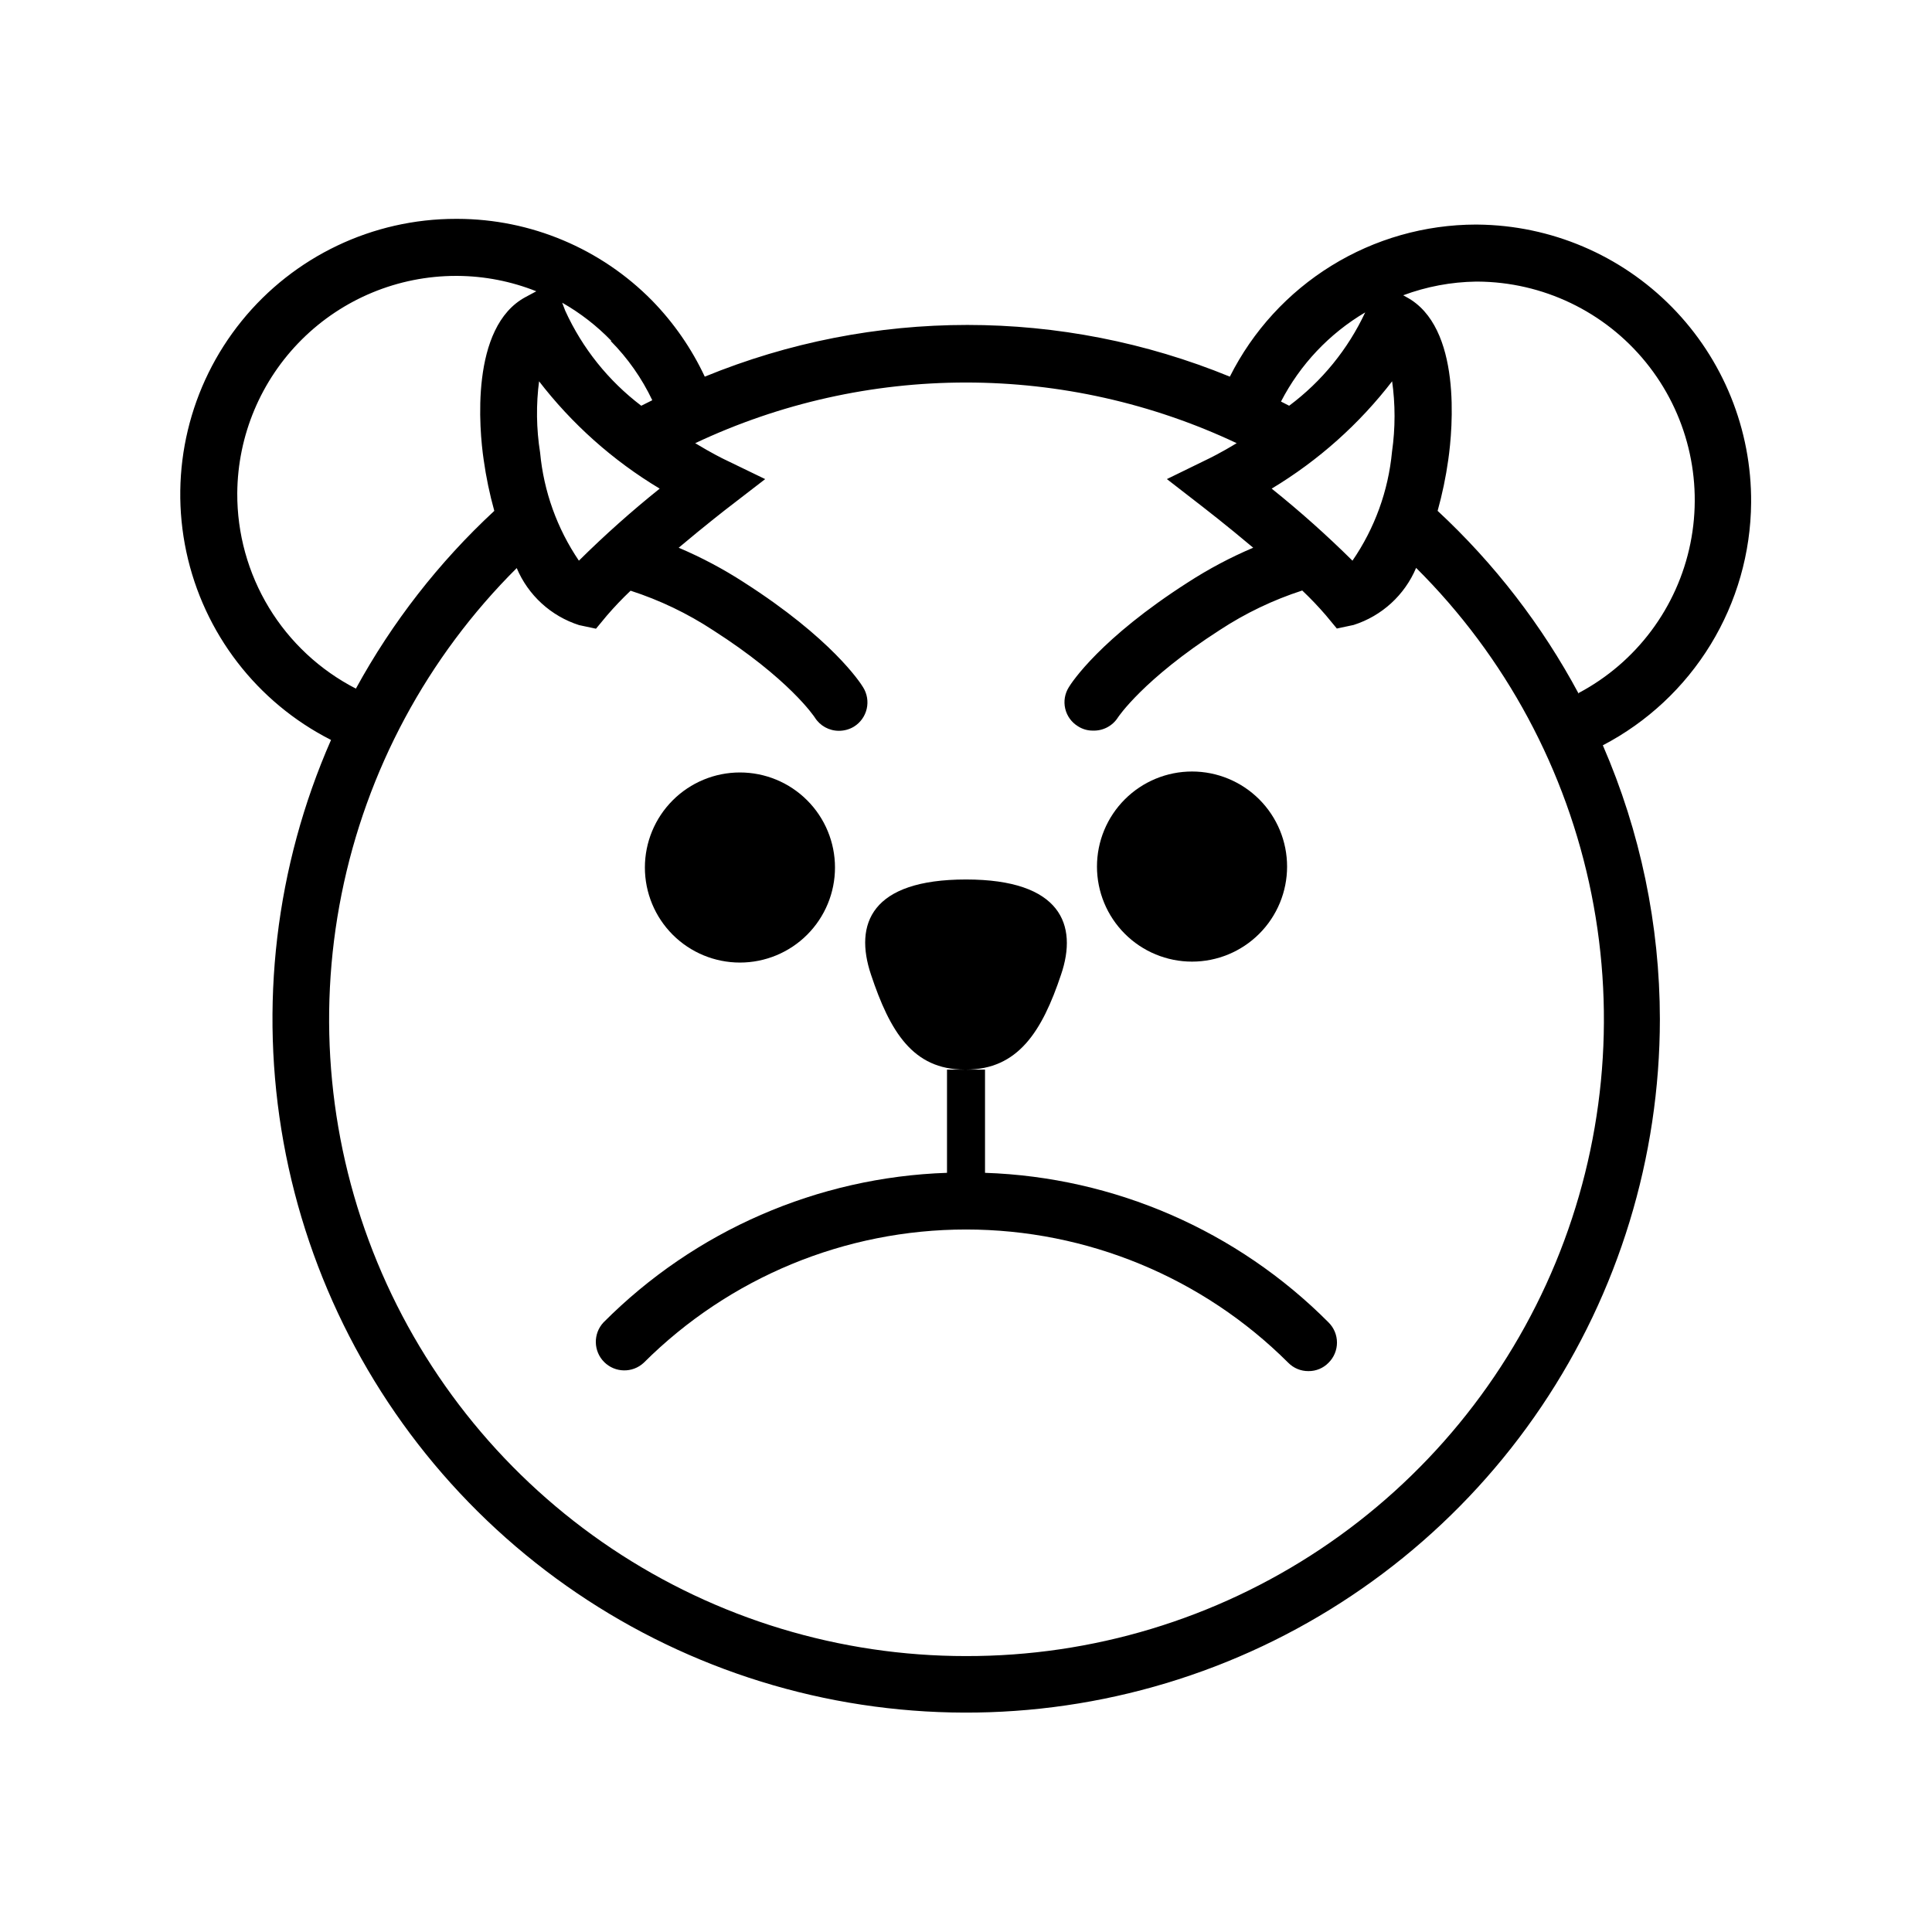 <?xml version="1.0" encoding="UTF-8"?>
<!-- Uploaded to: SVG Repo, www.svgrepo.com, Generator: SVG Repo Mixer Tools -->
<svg fill="#000000" width="800px" height="800px" version="1.1" viewBox="144 144 512 512" xmlns="http://www.w3.org/2000/svg">
 <g>
  <path d="m535.62 203.51h-0.453c-13.543 0.016-26.812 3.793-38.332 10.91-11.52 7.117-20.836 17.293-26.914 29.395-44.582-18.27-94.566-18.27-139.15 0-3.492-7.449-8.207-14.262-13.953-20.152-13.598-13.816-32.156-21.617-51.539-21.664h-0.453c-22.043-0.016-42.914 9.934-56.785 27.062-13.871 17.129-19.262 39.613-14.664 61.172 4.602 21.555 18.691 39.883 38.348 49.859-14.707 33.492-19.09 70.605-12.59 106.6 6.5 35.992 23.59 69.23 49.082 95.457 25.492 26.23 58.227 44.258 94.02 51.781 35.797 7.519 73.02 4.195 106.91-9.551 33.891-13.75 62.914-37.297 83.352-67.629 20.441-30.328 31.367-66.07 31.387-102.64-0.02-24.98-5.164-49.688-15.117-72.598 11.766-6.144 21.641-15.371 28.562-26.695 6.922-11.324 10.633-24.32 10.734-37.594 0.148-19.375-7.394-38.016-20.98-51.836-13.582-13.816-32.09-21.684-51.465-21.871zm-29.828 23.277c-4.574 9.781-11.496 18.277-20.152 24.738l-2.168-1.109h0.004c5.07-9.82 12.805-18.008 22.316-23.629zm7.106 18.035c0.898 6.266 0.898 12.629 0 18.895-0.977 10.359-4.582 20.293-10.48 28.867-6.797-6.734-13.941-13.109-21.41-19.094 12.402-7.457 23.289-17.18 32.094-28.668zm-207.07-10.48v0.004c4.539 4.578 8.27 9.895 11.035 15.719l-2.922 1.461c-8.703-6.598-15.629-15.254-20.152-25.191l-0.805-2.117h-0.004c4.812 2.738 9.207 6.148 13.051 10.129zm-19.145 10.48c8.816 11.492 19.723 21.219 32.145 28.668-7.469 5.984-14.617 12.359-21.414 19.094-5.781-8.52-9.32-18.363-10.277-28.617-1.008-6.336-1.094-12.785-0.25-19.145zm-79.805 29.875c0.109-15.301 6.258-29.938 17.109-40.723 10.852-10.789 25.527-16.848 40.832-16.859h0.352c7.18 0.039 14.289 1.422 20.957 4.078l-2.82 1.512c-14.812 7.91-12.293 35.266-11.133 43.125v0.004c0.641 4.574 1.582 9.102 2.82 13.551-14.688 13.621-27.074 29.527-36.68 47.105-9.512-4.887-17.484-12.312-23.035-21.453-5.547-9.145-8.457-19.645-8.402-30.34zm193.11 308.18c-33.41 0.008-66.07-9.906-93.844-28.477-27.77-18.574-49.402-44.977-62.152-75.859-12.754-30.879-16.047-64.852-9.469-97.609 6.574-32.754 22.73-62.82 46.414-86.387 3.039 7.207 9.074 12.73 16.523 15.113l4.484 0.957 2.922-3.527v0.004c1.973-2.289 4.055-4.473 6.246-6.551 7.727 2.5 15.082 6.023 21.867 10.48 20.152 12.898 26.754 22.824 26.953 23.125 1.379 2.203 3.801 3.535 6.398 3.523 1.402 0.004 2.781-0.379 3.981-1.105 1.707-1.062 2.922-2.758 3.375-4.715s0.109-4.012-0.957-5.715c-0.754-1.258-8.363-12.949-31.59-27.809v-0.004c-5.484-3.547-11.266-6.617-17.281-9.168 7.055-5.945 13.098-10.629 13.25-10.73l9.672-7.457-11.035-5.34s-3.125-1.512-7.508-4.18l0.008-0.004c22.434-10.582 46.934-16.07 71.742-16.07 24.805 0 49.305 5.488 71.742 16.07-4.383 2.672-7.457 4.133-7.559 4.18l-10.934 5.34 9.621 7.457s6.195 4.785 13.25 10.73l0.004 0.004c-6.016 2.551-11.797 5.621-17.281 9.168-23.227 14.863-30.832 26.551-31.59 27.809v0.004c-1.059 1.688-1.402 3.727-0.945 5.668 0.453 1.941 1.664 3.617 3.363 4.66 1.184 0.77 2.57 1.172 3.981 1.156 2.688 0.094 5.219-1.25 6.652-3.523 0 0 6.648-10.078 26.953-23.125 6.785-4.457 14.141-7.981 21.863-10.48 2.191 2.078 4.277 4.262 6.25 6.551l2.922 3.527 4.484-0.957v-0.004c7.449-2.383 13.484-7.906 16.523-15.113 23.715 23.578 39.891 53.672 46.469 86.461 6.582 32.789 3.269 66.793-9.516 97.695s-34.465 57.309-62.285 75.863c-27.82 18.559-60.527 28.43-93.969 28.363zm162.38-255.03c-9.695-18.109-22.328-34.484-37.383-48.465 1.238-4.449 2.184-8.977 2.824-13.551 1.16-8.113 3.68-35.266-11.133-43.125l-0.809-0.457c6.176-2.301 12.703-3.527 19.297-3.625h0.352c17.32 0.082 33.695 7.914 44.625 21.352 10.934 13.434 15.273 31.059 11.832 48.035-3.441 16.977-14.305 31.52-29.605 39.637z"/>
  <path d="m405.04 454.81v-27.355h-5.035c13.754 0 20.152-10.078 25.191-25.191 4.484-13.148 0-25.191-25.191-25.191s-29.676 11.789-25.191 25.191c5.039 15.113 11.082 25.191 24.836 25.191h-4.684v27.355c-34.285 1.148-66.844 15.328-91.039 39.648-2.773 2.981-2.691 7.621 0.184 10.496 2.879 2.879 7.519 2.961 10.496 0.188 22.668-22.613 53.379-35.312 85.398-35.312 32.016 0 62.727 12.699 85.395 35.312 1.406 1.43 3.332 2.231 5.34 2.215 2.008 0.027 3.941-0.773 5.34-2.215 1.43-1.41 2.231-3.336 2.231-5.34 0-2.008-0.801-3.93-2.231-5.344-24.191-24.32-56.75-38.5-91.039-39.648z"/>
  <path d="m340.09 399.09c6.684 0 13.09-2.652 17.812-7.375 4.727-4.727 7.379-11.133 7.379-17.812 0-6.684-2.652-13.09-7.379-17.812-4.723-4.727-11.129-7.379-17.812-7.379-6.68 0-13.086 2.652-17.812 7.379-4.723 4.723-7.375 11.129-7.375 17.812 0 6.68 2.652 13.086 7.375 17.812 4.727 4.723 11.133 7.375 17.812 7.375z"/>
  <path d="m459.9 398.84c6.68 0 13.086-2.652 17.812-7.379 4.723-4.723 7.379-11.129 7.379-17.812 0-6.68-2.656-13.086-7.379-17.812-4.727-4.723-11.133-7.379-17.812-7.379-6.684 0-13.09 2.656-17.812 7.379-4.727 4.727-7.379 11.133-7.379 17.812 0 6.684 2.652 13.09 7.379 17.812 4.723 4.727 11.129 7.379 17.812 7.379z"/>
 </g>
</svg>